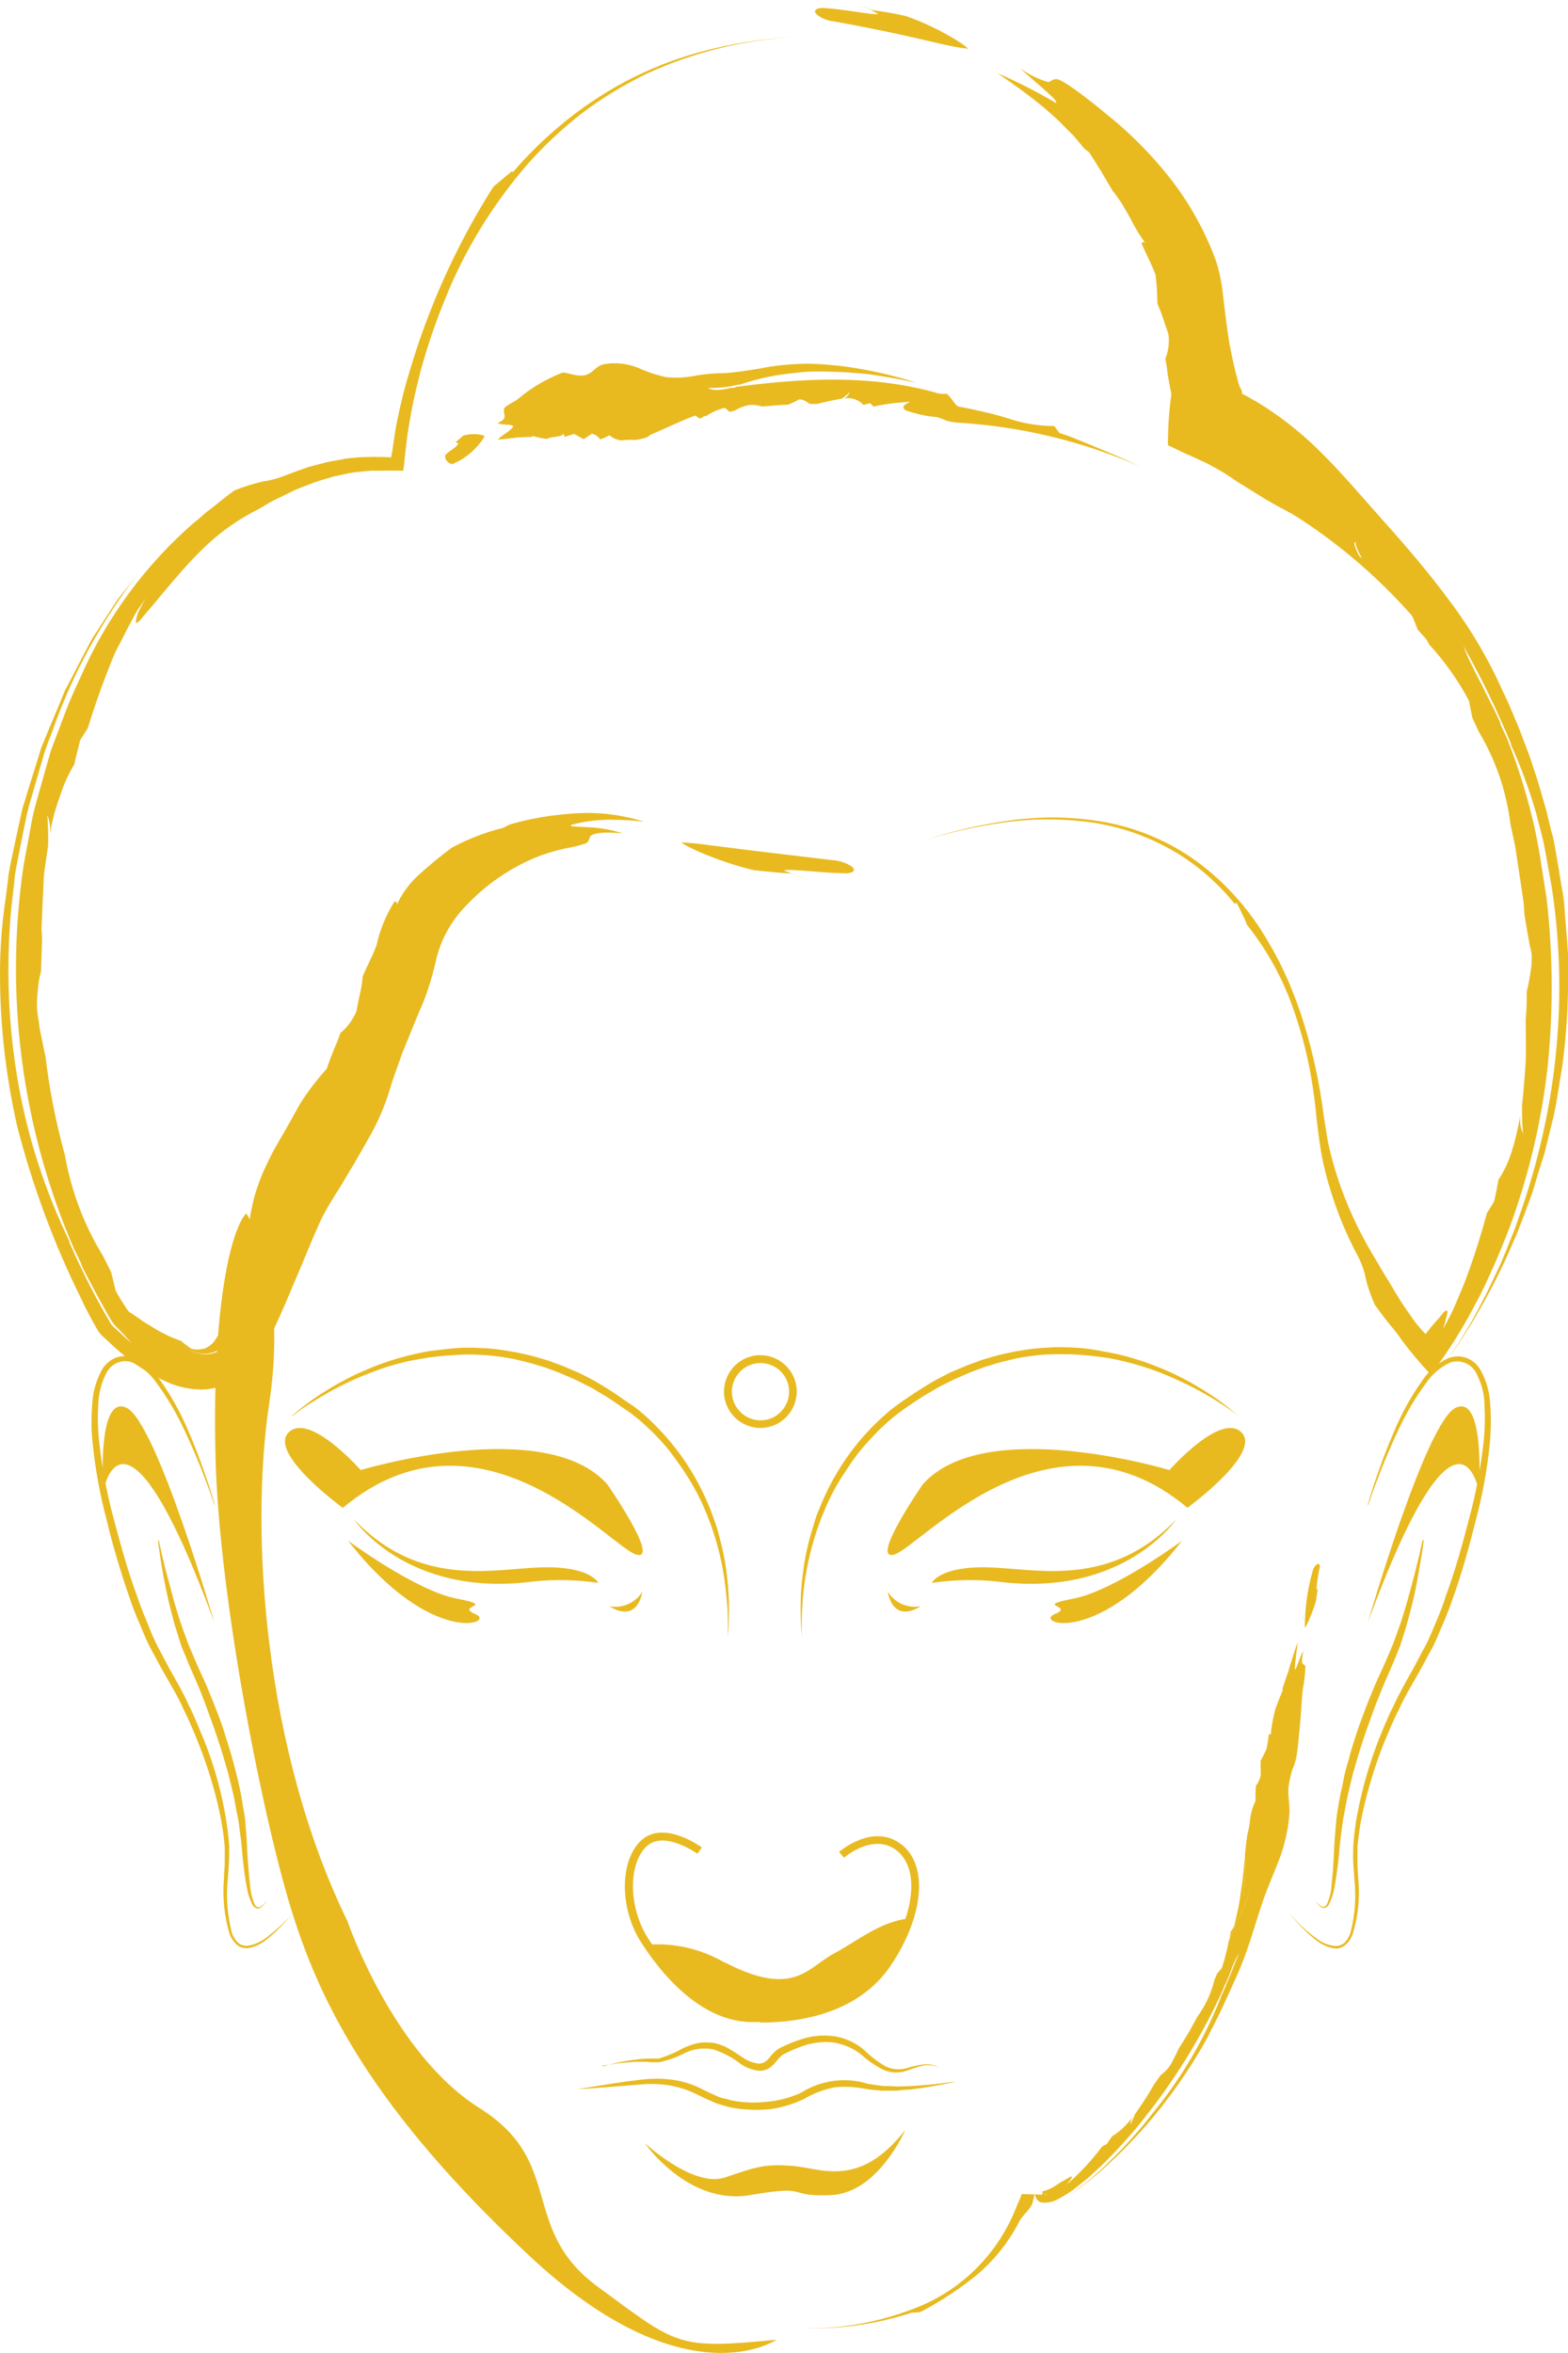 <?xml version="1.0" encoding="UTF-8"?>
<svg id="Layer_2" xmlns="http://www.w3.org/2000/svg" viewBox="0 0 59.65 89.48">
  <g id="Layer_1-2" data-name="Layer_1">
    <g id="logo_icon">
      <path id="Path_103" d="M13.03,57.33s-2.84-2.07-2.05-2.86,2.74,1.43,2.74,1.43c0,0,7.04-2.12,9.39.55,0,0,2.05,2.96,1.08,2.66s-5.97-6.11-11.15-1.77Z" style="fill: #e8ba20;"/>
      <path id="Path_104" d="M13.42,57.73c2.54,2.69,5.33,1.92,7.19,1.87s2.15.59,2.15.59c-.83-.12-1.66-.14-2.49-.05-4.85.63-6.84-2.41-6.84-2.41Z" style="fill: #e8ba20;"/>
      <path id="Path_105" d="M13.22,58.57s2.59,1.92,4.16,2.22-.1.25.71.59-1.69,1.28-4.86-2.81Z" style="fill: #e8ba20;"/>
      <path id="Path_106" d="M11.12,53.83c.43-.38.9-.72,1.39-1.01.24-.15.5-.29.75-.42s.52-.25.78-.36c.53-.22,1.08-.4,1.65-.53.28-.07.56-.13.85-.16s.57-.07.86-.09.58-.02.87,0c.29,0,.58.04.87.08l.43.07.42.09c.29.06.56.15.84.23.27.1.55.19.81.31.13.06.27.11.4.17l.39.2c.26.13.5.29.75.44s.48.33.72.49h0c.18.11.35.24.51.38.16.13.32.28.47.43.3.3.58.61.84.95.52.67.94,1.41,1.26,2.19.08.19.15.39.22.59s.13.4.18.61c.11.41.2.82.25,1.24.06.42.09.84.1,1.26,0,.42,0,.84-.04,1.26,0-.21,0-.42,0-.63-.01-.21,0-.42-.03-.63-.03-.42-.08-.83-.15-1.24-.14-.82-.38-1.61-.71-2.38-.16-.38-.36-.75-.57-1.1-.11-.18-.22-.35-.34-.52s-.24-.33-.36-.5c-.25-.32-.53-.63-.83-.91-.15-.14-.3-.28-.46-.41-.16-.13-.32-.25-.49-.36h0c-.24-.16-.47-.33-.71-.48-.25-.14-.48-.3-.74-.42l-.38-.19c-.13-.06-.26-.12-.39-.17-.25-.12-.53-.21-.79-.31-.27-.08-.54-.17-.81-.23l-.41-.1-.42-.07c-.28-.04-.56-.07-.84-.08-.28-.02-.56-.02-.84,0-.29.02-.56.03-.85.07-.28.03-.56.08-.84.13-.56.11-1.1.27-1.63.48-.53.2-1.05.44-1.55.72-.25.14-.5.29-.74.44s-.48.32-.7.5Z" style="fill: #e8ba20;"/>
      <path id="Path_107" d="M24.44,60.52c-.26.43-.76.65-1.25.56,0,0,1,.72,1.25-.56Z" style="fill: #e8ba20;"/>
      <path id="Path_108" d="M45.18,57.33s2.84-2.07,2.05-2.86-2.74,1.43-2.74,1.43c0,0-7.04-2.12-9.39.55,0,0-2.05,2.96-1.07,2.66s5.97-6.11,11.15-1.77Z" style="fill: #e8ba20;"/>
      <path id="Path_109" d="M44.79,57.73c-2.54,2.69-5.33,1.92-7.19,1.87s-2.15.59-2.15.59c.83-.12,1.66-.14,2.49-.05,4.85.63,6.84-2.41,6.84-2.41Z" style="fill: #e8ba20;"/>
      <path id="Path_110" d="M44.99,58.57s-2.59,1.92-4.16,2.22.1.25-.71.59,1.69,1.28,4.86-2.81Z" style="fill: #e8ba20;"/>
      <path id="Path_111" d="M47.09,53.83c-.22-.18-.46-.34-.7-.49-.24-.16-.49-.3-.74-.44-.5-.27-1.02-.51-1.55-.72-.53-.2-1.08-.36-1.63-.48-.28-.06-.56-.1-.84-.13-.28-.04-.56-.05-.84-.07-.29,0-.56-.01-.85,0-.28.01-.56.04-.84.08l-.42.07-.41.1c-.28.06-.54.15-.81.23-.27.1-.53.19-.79.31-.13.06-.26.11-.39.17l-.38.19c-.26.12-.49.28-.74.42-.24.15-.48.31-.71.47h0c-.17.12-.33.24-.49.37-.16.13-.31.27-.46.41-.29.29-.57.59-.83.91-.13.17-.25.33-.36.5s-.23.34-.34.52c-.22.35-.41.72-.57,1.1-.33.76-.57,1.56-.72,2.38-.07.41-.13.82-.15,1.24-.02.21-.02.42-.03.63,0,.21,0,.42,0,.63-.03-.42-.05-.84-.04-1.26,0-.42.04-.84.1-1.26.05-.42.14-.83.25-1.24.05-.2.12-.4.18-.61s.14-.4.22-.59c.48-1.18,1.19-2.25,2.1-3.14.15-.15.31-.29.47-.43.16-.14.34-.27.51-.39h0c.24-.16.48-.33.72-.48s.49-.31.75-.44l.39-.2c.13-.06.27-.11.4-.17.27-.12.54-.21.81-.31.28-.08.55-.17.84-.23l.42-.09.43-.07c.29-.04.58-.07.87-.08.29-.02.58-.01.87,0s.58.04.86.09.57.1.85.16c.56.13,1.11.31,1.65.53.27.11.53.23.78.36.26.13.51.27.75.42.49.29.96.63,1.39,1.01Z" style="fill: #e8ba20;"/>
      <path id="Path_112" d="M33.77,60.52c.26.43.76.65,1.25.56,0,0-1,.72-1.25-.56Z" style="fill: #e8ba20;"/>
      <path id="Path_113" d="M9.36,46.13s1.62,2.37.88,7.25c-.74,4.88-.2,13.17,2.98,19.68,0,0,1.72,5.03,5.02,7.1s1.48,4.59,4.52,6.81c3.03,2.22,2.97,2.37,6.78,2,0,0-3.45,2.37-9.39-3.18-5.94-5.55-7.92-9.54-9.02-13.02s-2.79-11.92-2.93-17.32.51-8.58,1.17-9.32Z" style="fill: #e8ba20;"/>
      <path id="Path_114" d="M8.16,57.23s-.16-.49-.49-1.34c-.17-.42-.38-.93-.65-1.5-.3-.64-.65-1.24-1.07-1.81-.22-.32-.52-.58-.87-.75-.09-.04-.18-.06-.27-.07h-.13s-.16.04-.16.04c-.18.06-.34.19-.44.35-.21.38-.33.81-.34,1.25-.03.47-.02.94.03,1.41.11.99.29,1.96.55,2.92.26.98.53,1.98.89,2.95.16.49.37.96.56,1.44.1.23.21.46.33.68.12.23.23.44.36.68.25.45.51.88.71,1.34.23.45.41.92.6,1.37.35.88.61,1.78.78,2.71.08.43.14.87.17,1.3,0,.21,0,.42-.01.63s-.03.4-.04.59c-.08.7-.02,1.4.15,2.08.05.14.12.26.23.37.1.09.23.13.36.12.24-.03.47-.13.67-.27.28-.21.54-.43.79-.68.17-.18.25-.27.25-.27,0,0-.09.1-.24.28-.23.26-.49.51-.76.72-.2.16-.44.27-.69.31-.15.01-.31-.03-.42-.13-.12-.11-.21-.24-.27-.39-.21-.69-.28-1.41-.22-2.13,0-.2.03-.4.03-.6s0-.4,0-.61c-.04-.43-.1-.85-.19-1.27-.19-.91-.47-1.8-.81-2.66-.18-.45-.37-.9-.59-1.34-.2-.45-.47-.89-.72-1.33-.12-.21-.25-.45-.37-.68-.13-.23-.25-.46-.35-.7-.2-.48-.42-.96-.58-1.45-.34-.98-.64-1.97-.88-2.98-.26-.97-.44-1.97-.54-2.97-.05-.48-.05-.97-.01-1.45.02-.48.16-.94.4-1.36.14-.2.34-.36.58-.43l.16-.03c.07,0,.12,0,.18,0,.11.01.23.04.33.09.37.19.69.48.93.82.41.58.76,1.2,1.04,1.86.26.58.45,1.1.6,1.52.31.86.44,1.36.44,1.36Z" style="fill: #e8ba20;"/>
      <path id="Path_115" d="M8.16,61.72s-2.21-7.66-3.35-8.19-.88,3.18-.88,3.18c0,0,.76-4.42,4.23,5Z" style="fill: #e8ba20;"/>
      <path id="Path_116" d="M6.04,58.57s.05.23.14.63c.05.2.1.44.18.72s.16.59.25.93c.1.34.2.7.34,1.08.07.19.14.38.21.58l.25.59c.17.41.38.81.55,1.25.18.43.35.87.51,1.32.14.45.29.9.41,1.35.06.23.12.45.17.67s.1.44.14.67.07.44.11.65.04.42.06.63c.04.41.04.79.07,1.14s.05.68.09.96c.02.24.08.48.18.7.04.07.13.11.2.07,0,0,0,0,0,0,.06-.03.11-.07.15-.12.07-.08.11-.13.11-.13-.03.05-.06.1-.1.14-.04.06-.09.1-.15.14-.04.03-.09.04-.14.03-.05-.02-.1-.05-.13-.09-.13-.22-.21-.46-.25-.71-.06-.29-.1-.61-.14-.96s-.06-.74-.12-1.13c-.03-.2-.04-.4-.09-.61s-.08-.42-.12-.63-.1-.43-.15-.65-.11-.44-.18-.67c-.12-.44-.27-.89-.42-1.33-.16-.44-.31-.88-.48-1.31-.16-.43-.36-.84-.53-1.25-.08-.21-.17-.41-.25-.61-.07-.2-.13-.4-.19-.6-.13-.39-.21-.76-.3-1.11-.16-.69-.26-1.27-.32-1.68s-.09-.65-.09-.65Z" style="fill: #e8ba20;"/>
      <path id="Path_117" d="M52.03,57.23s.13-.5.44-1.36c.15-.43.35-.94.6-1.52.28-.66.63-1.28,1.04-1.86.24-.35.55-.63.93-.82.11-.05.22-.07.33-.09.06,0,.11,0,.18,0l.16.03c.24.07.44.22.58.43.24.41.38.88.4,1.36.04.48.03.97-.01,1.45-.1,1-.28,2-.54,2.97-.25.99-.52,2-.88,2.98-.16.5-.38.97-.58,1.45-.1.24-.22.47-.35.7-.12.23-.25.46-.37.68-.25.44-.52.88-.72,1.33-.23.44-.41.89-.6,1.34-.34.86-.61,1.75-.81,2.66-.09.42-.15.84-.19,1.27v.61c0,.2.02.4.03.6.07.72,0,1.44-.22,2.13-.06.15-.15.29-.27.39-.12.1-.27.15-.42.13-.25-.04-.49-.15-.69-.31-.28-.22-.53-.46-.76-.72-.16-.18-.24-.28-.24-.28l.25.27c.24.25.5.48.79.68.19.15.42.24.67.27.13,0,.26-.03.36-.12.11-.1.18-.23.23-.37.18-.68.23-1.38.15-2.08,0-.19-.03-.39-.04-.59s0-.42,0-.63c.03-.44.08-.87.17-1.3.18-.93.44-1.83.78-2.71.18-.45.37-.92.6-1.37.21-.46.46-.89.71-1.34.13-.23.24-.45.36-.68.13-.22.24-.45.34-.68.2-.48.41-.94.56-1.44.36-.96.63-1.96.89-2.95.26-.96.44-1.93.55-2.92.05-.47.06-.94.03-1.41,0-.44-.13-.87-.34-1.25-.1-.16-.26-.29-.44-.35l-.16-.04h-.13c-.09,0-.19.02-.27.06-.35.17-.65.43-.87.75-.42.56-.77,1.17-1.07,1.81-.27.57-.48,1.08-.65,1.5-.33.84-.49,1.34-.49,1.34Z" style="fill: #e8ba20;"/>
      <path id="Path_118" d="M52.03,61.72s2.21-7.66,3.35-8.19.88,3.18.88,3.18c0,0-.76-4.42-4.23,5Z" style="fill: #e8ba20;"/>
      <path id="Path_119" d="M54.16,58.57s-.02.24-.09.64-.16.99-.32,1.68c-.09.34-.18.72-.3,1.11-.06.2-.13.4-.19.6-.08.2-.16.4-.25.61-.17.41-.37.82-.53,1.25-.18.42-.33.87-.49,1.31-.15.44-.3.89-.42,1.33-.07.22-.13.44-.18.67s-.11.44-.15.65-.08.43-.12.63-.06.41-.09.61c-.06.4-.08.78-.12,1.13s-.09.68-.14.96c-.04.25-.12.49-.24.71-.03.04-.08.07-.13.09-.05,0-.1,0-.14-.03-.06-.04-.11-.09-.15-.14-.03-.05-.07-.09-.1-.14,0,0,.03.05.11.13.04.05.1.09.15.12.07.04.16.01.2-.06,0,0,0,0,0,0,.1-.22.17-.46.18-.7.03-.29.06-.61.08-.96s.03-.73.07-1.14c.02-.2.03-.42.06-.63s.07-.43.11-.65.1-.44.14-.67.1-.45.17-.67c.11-.45.26-.9.41-1.35.17-.45.32-.89.51-1.32.17-.44.38-.84.55-1.25.09-.2.17-.4.25-.59.07-.2.14-.39.21-.58.14-.38.24-.74.34-1.08.09-.34.18-.65.25-.93s.13-.52.18-.72l.14-.63Z" style="fill: #e8ba20;"/>
      <path id="Path_120" d="M28.94,51.83c-.6,0-1.09.48-1.1,1.08,0,.6.48,1.09,1.08,1.1s1.09-.48,1.1-1.08c0,0,0,0,0-.01,0-.6-.48-1.08-1.08-1.09ZM28.94,54.3c-.77,0-1.39-.61-1.4-1.37,0-.77.61-1.39,1.37-1.4.77,0,1.39.61,1.4,1.37,0,0,0,0,0,.01,0,.76-.61,1.38-1.37,1.39Z" style="fill: #e8ba20;"/>
      <path id="Path_121" d="M22.93,78.58s.21-.07.58-.15c.19-.04.41-.08.67-.11.13-.02.27-.03.42-.04.08,0,.15,0,.23,0h.11s.08,0,.12,0c.32-.1.64-.23.93-.4.18-.08.37-.15.56-.19.21-.04.43-.03.64,0,.21.05.42.13.6.25.1.06.19.11.27.17.08.06.17.11.26.17.16.1.35.17.54.19.08,0,.16-.02.23-.06.08-.05.15-.12.2-.19.07-.09.15-.18.24-.25.05-.04.11-.08.17-.11.05-.03.1-.04.15-.07.2-.09.4-.17.61-.24.41-.14.86-.18,1.29-.12.41.07.79.24,1.1.5.24.24.51.45.81.63.25.13.54.16.81.09.22-.07.44-.12.67-.15.15-.01.3,0,.44.05.1.04.14.06.14.06,0,0-.05-.01-.15-.05-.14-.03-.29-.04-.43-.02-.22.05-.43.12-.64.2-.3.1-.62.09-.91-.04-.31-.16-.61-.37-.87-.61-.3-.22-.64-.36-1.01-.42-.39-.05-.79,0-1.17.13-.2.07-.39.15-.58.24-.05.02-.1.05-.14.07-.04.02-.07.04-.1.07-.07.07-.14.14-.2.22-.08.1-.17.18-.27.25-.12.07-.25.1-.39.09-.24-.03-.46-.11-.66-.24-.32-.25-.67-.44-1.06-.57-.36-.07-.73-.03-1.07.13-.32.17-.66.29-1.01.36-.04,0-.08,0-.12,0h-.12c-.07,0-.15-.01-.22-.02-.15,0-.29,0-.42,0-.26.02-.49.04-.67.06-.37.05-.59.09-.59.09Z" style="fill: #e8ba20;"/>
      <path id="Path_122" d="M22.05,79.43s.23-.04.62-.1.96-.16,1.65-.24c.38-.05.75-.06,1.13-.02.42.04.84.16,1.22.35.1.05.2.1.3.15.1.04.2.09.29.13.1.05.2.08.31.1.1.02.2.06.31.08.44.08.88.09,1.32.04.44-.04.87-.16,1.27-.34.76-.48,1.69-.61,2.55-.34.18.03.38.06.56.08.18,0,.36.01.52.02.34,0,.65-.02.93-.04s.52-.05.72-.07c.4-.05.63-.08.63-.08,0,0-.22.06-.62.13-.2.04-.44.08-.72.12-.14.02-.29.04-.44.06-.16,0-.32.02-.5.04-.18,0-.36,0-.55,0-.19-.02-.37-.03-.58-.06-.39-.08-.8-.11-1.2-.07-.42.08-.82.23-1.19.45-.43.2-.89.34-1.36.39-.47.04-.94.02-1.41-.07-.11-.02-.23-.06-.34-.09-.11-.03-.22-.07-.32-.11-.1-.05-.21-.1-.31-.14s-.19-.1-.29-.14c-.36-.18-.74-.31-1.14-.37-.36-.05-.73-.06-1.09-.02-.68.05-1.26.1-1.66.13s-.63.04-.63.04Z" style="fill: #e8ba20;"/>
      <path id="Path_123" d="M24.5,81.47s1.87,1.74,3.08,1.33,1.5-.52,2.57-.44,2.53.89,4.29-1.37c0,0-1.03,2.4-2.82,2.48s-.7-.41-3.08,0-4.03-2-4.03-2Z" style="fill: #e8ba20;"/>
      <path id="Path_124" d="M28.91,76.89c-.15,0-.29,0-.41,0-1.94-.08-3.41-1.93-4.11-3.03-.84-1.3-.82-3.16.03-3.9s2.22.25,2.28.29l-.17.24s-1.24-.89-1.91-.3c-.73.64-.72,2.34.03,3.51.54.84,2,2.81,3.88,2.89,1.36.06,3.84-.13,5.12-2.04,1.17-1.75,1.35-3.52.44-4.2-.88-.66-1.97.28-1.98.29l-.19-.22s1.27-1.11,2.35-.3c1.05.78.89,2.71-.37,4.6-1.23,1.85-3.49,2.19-4.96,2.19Z" style="fill: #e8ba20;"/>
      <path id="Path_125" d="M27.55,74.62c-.88-.51-1.9-.75-2.92-.67.82,1.23,2.2,2.71,3.88,2.78,1.76.07,4.03-.29,5.25-2.11.35-.52.63-1.08.83-1.67-1.1.11-2.01.88-2.84,1.32-1.03.54-1.54,1.72-4.18.35Z" style="fill: #e8ba20;"/>
      <path id="Path_126" d="M50.33,60.06c-.06.1-.19.31-.25.41.02-.3.06-.59.13-.89,0-.25-.24-.03-.27.15-.2.69-.3,1.41-.3,2.13-.03.18.25-.41.42-.97l.08-.53" style="fill: #e8ba20;"/>
      <path id="Path_127" d="M46.82,73.47c-.02.11-.03.21-.06.3.11-.25.23-.5.35-.78.06-.14.12-.28.19-.43.06-.16.11-.32.18-.5.08-.28-.08-.15-.2.05.08-.52.11-1.06.09-1.59-.05.45-.08.92-.16,1.38-.03.23-.06.46-.11.69-.05.23-.1.45-.15.67l-.13.19Z" style="fill: #e8ba20;"/>
      <path id="Path_128" d="M34.68,87.94c.06,0,.14,0,.22-.01s.13-.02.13-.02c.74-.39,1.44-.85,2.09-1.37.7-.58,1.27-1.3,1.68-2.11.06-.09.13-.18.2-.26.1-.1.19-.22.26-.34.03-.11.06-.22.08-.31l.02-.13.03.13c.03.11.11.2.22.23.23.03.45-.02.65-.13.2-.11.4-.23.58-.36.18-.15.36-.29.54-.43l.5-.46c.65-.63,1.26-1.31,1.81-2.03,1.12-1.44,2.07-3,2.83-4.67.05-.14.12-.31.09-.19,0,0,.02-.06.06-.15s.1-.22.14-.35c.08-.25.2-.5.34-.73-.12.27-.22.51-.31.76-.1.25-.21.51-.34.81v-.02c-.57,1.49-1.35,2.88-2.32,4.14-.26.32-.51.66-.78.98-.28.31-.55.64-.85.93l-.45.45c-.15.15-.31.29-.47.43-.15.14-.32.28-.49.4l-.25.19-.27.18c.28-.17.54-.36.8-.56.25-.21.5-.41.74-.64s.48-.45.71-.69.46-.48.68-.73c.91-1.04,1.71-2.18,2.38-3.39.18-.38.4-.77.58-1.17.18-.4.36-.79.52-1.14.49-1.09.69-1.96,1.06-3.03.2-.53.37-.92.55-1.38.1-.25.18-.5.24-.76.09-.33.14-.67.17-1.01.01-.18,0-.37-.02-.55-.02-.17-.03-.34-.01-.51.03-.23.08-.45.15-.67.07-.15.12-.31.15-.47.07-.45.1-.87.14-1.28s.05-.83.1-1.28c.06-.29.09-.59.1-.88-.08-.15-.2.05-.08-.58-.13.2-.28.77-.32.69,0-.31.09-.76.1-1.02-.1.3-.2.61-.29.9-.03.11-.06.22-.1.32-.06.18-.12.36-.18.53,0,.06,0,.1,0,.1-.11.25-.19.46-.27.68-.09.33-.15.66-.18.99-.02-.03-.04-.04-.07-.02-.02.17-.05.35-.09.56-.05.11-.16.33-.22.44,0,.09-.01.23,0,.35,0,.12,0,.21,0,.21-.03.14-.09.28-.18.39-.02.19-.02.39-.02.58-.09.19-.15.39-.19.59-.02.24-.06.48-.12.71-.03.19-.05.37-.07.55,0,.07-.02.14-.02.21.03.53,0,1.06-.09,1.59.12-.2.29-.33.2-.05-.06.18-.12.34-.18.5-.07.15-.13.29-.19.43-.12.27-.24.52-.35.78-.07.36-.16.71-.27,1.05-.06.07-.12.14-.18.21l-.1.24c-.12.5-.34.97-.64,1.38l-.34.62c-.12.2-.25.4-.38.61-.07.16-.15.31-.22.45-.1.22-.26.41-.46.55l-.25.35c-.22.39-.47.77-.73,1.14-.06.14-.12.27-.17.4,0-.1.02-.2.07-.28-.21.29-.47.54-.77.72-.1.14-.2.29-.2.29-.04.03-.11.06-.18.1-.4.53-.85,1.02-1.35,1.45-.12.13.47-.51.04-.24-.11.07-.22.12-.33.19l-.16.11-.16.09c-.09.04-.18.08-.28.1h-.03s0,.03,0,.05c0,.02,0,.05-.02.07-.03.07-.03.05,0,.03h0s-.02,0-.03,0l-.06.02h-.02s0,0,0,0h0l.28-.05v.02l-.94-.03c-.04.12-.09.24-.15.36-.07.16-.13.33-.21.5-.69,1.51-1.91,2.71-3.43,3.37-1.56.66-3.25.96-4.94.86,1.53.09,3.06-.1,4.52-.57Z" style="fill: #e8ba20;"/>
      <path id="Path_129" d="M32.37,0c.27.12.79.39,1.04.53-.17.06-1.29-.19-2.16-.23-.6.07.04.48.45.51.89.16,1.96.37,2.89.58s1.75.42,2.14.45c.42.15-.89-.76-2.27-1.23-.43-.1-.86-.17-1.3-.23" style="fill: #e8ba20;"/>
      <path id="Path_130" d="M53.92,23.93c.17.19.34.37.49.56-.7-1.32-1.54-2.55-2.51-3.68-.49-.5-.36-.04-.08.43-.54-.48-1.13-.9-1.75-1.26-.49-.27-.91-.48-1.44-.76,1.91,1.12,3.63,2.54,5.09,4.2,0,0,.06.13.11.26s.1.26.1.26Z" style="fill: #e8ba20;"/>
      <path id="Path_131" d="M47.04,34.33c.08.13.18.35.26.52.04.07.07.14.1.22.02.06.04.1.04.1.71.89,1.28,1.9,1.68,2.97.38,1.03.66,2.1.82,3.2.04.27.08.55.11.83.01.14.03.28.04.42.02.13.03.26.05.39.06.54.15,1.07.28,1.59.29,1.14.72,2.25,1.28,3.28.12.25.21.51.26.78.08.34.2.68.35,1l.35.47c.11.14.22.28.32.4.13.15.25.31.36.48.34.45.7.88,1.09,1.29.65-.85,1.22-1.76,1.71-2.71.26-.46.47-.95.69-1.43.21-.48.41-.97.6-1.46.73-1.99,1.22-4.05,1.45-6.15.21-2.1.2-4.22-.04-6.33-.17-1.05-.3-2.1-.56-3.13-.25-1.03-.58-2.05-.97-3.03-.16-.33-.35-.74-.2-.48,0,0-.26-.56-.59-1.2-.15-.33-.35-.66-.49-.98-.14-.26-.26-.53-.36-.81.69,1.22,1.3,2.48,1.83,3.77,0,0-.02-.02-.03-.03.39.85.71,1.73.97,2.63.06.23.12.46.18.7l.09.35.07.36c.09.48.17.96.26,1.45.3,2.01.36,4.04.17,6.06-.19,2.08-.64,4.13-1.31,6.1l-.26.74c-.09.25-.2.49-.29.73s-.2.48-.3.72l-.34.71c-.11.24-.23.47-.35.7s-.24.46-.37.69l-.43.72-.48.73c.25-.36.51-.73.75-1.13.22-.33.41-.68.61-1.03.39-.7.75-1.42,1.07-2.17.08-.19.17-.37.24-.56l.22-.57c.14-.39.3-.77.41-1.16s.24-.79.37-1.19c.1-.41.2-.81.3-1.22.11-.41.17-.82.24-1.24.06-.42.15-.84.19-1.26.1-.85.16-1.71.17-2.57,0-.43.01-.87,0-1.3-.03-.43-.06-.87-.1-1.31l-.05-.66c-.02-.22-.06-.44-.1-.65-.07-.43-.14-.87-.22-1.31-.02-.12-.05-.26-.07-.38s-.06-.26-.1-.39c-.06-.26-.13-.53-.19-.79-.16-.52-.29-1.06-.48-1.58-.16-.53-.37-1.03-.55-1.52-.21-.48-.39-.96-.61-1.39-.55-1.24-1.24-2.41-2.05-3.48-.76-1.03-1.57-1.98-2.5-3.02-.92-1.03-1.61-1.86-2.48-2.71-.47-.46-.98-.89-1.51-1.27-.32-.23-.65-.45-.99-.64-.09-.05-.18-.11-.29-.16l-.07-.04-.04-.02h0v-.04c0-.06-.03-.12-.06-.17-.02-.03-.03-.06-.04-.08v-.02s-.02-.05-.03-.07l-.04-.15c-.05-.19-.1-.38-.15-.6s-.1-.47-.16-.77c-.1-.61-.18-1.3-.25-1.9-.05-.45-.14-.9-.29-1.33-.42-1.11-1-2.15-1.74-3.09-.71-.9-1.52-1.71-2.41-2.42-.72-.6-1.68-1.33-1.89-1.32-.2,0-.2.11-.32.11-.38-.11-.74-.29-1.06-.52.42.4,1.56,1.3,1.35,1.31-.71-.42-1.45-.8-2.21-1.12.63.42,1.24.87,1.82,1.35.22.19.42.37.59.54s.32.33.48.48c.14.17.28.33.41.49.12.09.19.15.19.15.35.54.62,1,.89,1.46.11.13.22.29.34.47.11.18.22.38.33.57.16.33.35.64.56.93-.08-.04-.12-.02-.13.04.15.35.36.73.53,1.18.01.14.04.34.05.55s.02.41.02.55c.04.1.09.21.14.34s.09.26.13.38l.15.44c.04.32,0,.64-.12.94.05.2.07.42.1.64.02.11.04.22.06.33l.03.17.02.08.02.13c-.09.64-.13,1.29-.13,1.93.23.11.48.23.73.35.16.06.3.13.45.2.07.03.15.07.22.1l.16.08c.13.07.26.14.38.21.25.14.47.29.67.43.39.24.76.47,1.11.69.15.08.29.17.44.25.53.29.95.49,1.44.76.63.36,1.21.78,1.75,1.26-.29-.48-.41-.93.08-.43.98,1.13,1.82,2.36,2.51,3.68.59.64,1.1,1.36,1.51,2.13,0,0,.07.36.13.65.09.19.17.38.26.56.64,1.07,1.04,2.26,1.19,3.49.06.28.12.56.18.84l.13.86.13.86.06.43c.02.15.02.29.03.44.07.41.14.83.21,1.21.04.13.07.27.07.41,0,.16,0,.32-.03.47-.04.29-.09.57-.16.85,0,.35,0,.69-.04,1.04,0,.53.02,1.09,0,1.65-.04.55-.08,1.11-.14,1.65,0,.35,0,.7.04,1.05-.1-.21-.13-.44-.11-.67-.08.48-.19.95-.34,1.42-.12.36-.28.7-.49,1.02-.03.22-.08.42-.11.58s-.06.26-.06.26c-.07.1-.16.26-.26.41-.22.8-.47,1.62-.76,2.39-.13.39-.31.76-.46,1.13-.08.19-.17.36-.26.54-.08.14-.13.25-.2.37-.06.15.07-.15.11-.38.05-.16.08-.3.05-.33-.02-.02-.04,0-.1.03-.02.02-.05.05-.09.1s-.08.11-.1.13c-.19.2-.36.41-.53.63-.11-.11-.21-.23-.31-.35-.05-.06-.1-.12-.14-.18-.06-.09-.12-.17-.18-.26-.26-.36-.49-.74-.71-1.12-.12-.19-.24-.39-.36-.59s-.23-.4-.36-.61c-.51-.87-.93-1.78-1.25-2.73-.16-.48-.29-.96-.4-1.45l-.12-.74-.03-.19-.03-.21c-.02-.14-.03-.28-.06-.42-.17-1.14-.44-2.26-.8-3.35-.19-.55-.4-1.09-.65-1.62-.25-.53-.54-1.05-.86-1.55-.66-1.02-1.5-1.92-2.48-2.63-1-.72-2.15-1.21-3.36-1.45-1.18-.22-2.38-.25-3.56-.1-1.14.15-2.27.4-3.37.76.97-.3,1.97-.52,2.97-.66,1.02-.15,2.06-.16,3.09-.04,1.08.12,2.13.45,3.09.96.5.26.97.58,1.41.94.44.37.85.78,1.21,1.23Z" style="fill: #e8ba20;"/>
      <path id="Path_132" d="M31.01,33.56c-.3-.11-.9-.34-1.19-.46.18-.08,1.44.1,2.4.11.66-.08-.06-.48-.53-.5-1-.12-2.21-.26-3.27-.39-.53-.07-1.02-.13-1.43-.18-.32-.05-.64-.08-.96-.1-.24-.05.03.11.56.35.68.29,1.37.53,2.09.7.48.05.96.1,1.45.13" style="fill: #e8ba20;"/>
      <path id="Path_133" d="M6.91,51c-.22-.08-.44-.17-.65-.27.13.11.27.2.4.3.13.07.27.18.39.23.22.13.47.21.73.22.26,0,.52-.1.71-.29.3-.29.55-.63.73-1,.16-.33.12-.44.02-.38-.17.13-.33.28-.46.45.16-.4.27-.81.35-1.23.07-.37.11-.71.15-1.02.07-.63.09-1.18.22-1.92-.27,1.32-.43,2.58-.76,3.67-.12.46-.33.89-.61,1.27-.09.11-.21.19-.34.25-.17.04-.34.05-.51.01,0,0-.1-.07-.18-.13-.05-.03-.09-.07-.13-.1l-.06-.05Z" style="fill: #e8ba20;"/>
      <path id="Path_134" d="M19.48,6.51c-.24.19-.71.59-.71.59-.94,1.48-1.74,3.05-2.38,4.68-.32.8-.6,1.63-.85,2.48-.13.43-.24.86-.34,1.31-.04.18-.12.55-.17.86-.05.32-.09.66-.15.96-.42-.02-.84-.02-1.26,0l-.29.03c-.07.01-.15.01-.22.03-.15.03-.3.05-.45.08-.3.05-.6.15-.9.22-.3.1-.6.21-.91.33-.27.11-.56.19-.86.23-.37.09-.74.2-1.09.35-.36.26-.68.54-.95.74s-.43.39-.52.43c-1.89,1.63-3.39,3.67-4.38,5.95-.27.56-.51,1.13-.72,1.72l-.33.87c-.06.14-.1.29-.14.44l-.13.45c-.16.6-.35,1.19-.49,1.8l-.34,1.83c-.74,4.96-.07,10.03,1.93,14.63.18.36.4.81.23.52,0,0,.08.15.2.39s.3.56.48.91c.2.34.39.74.61,1.04.27.26.5.52.66.7-.15-.13-.3-.26-.43-.39-.07-.06-.14-.13-.21-.19-.07-.06-.14-.13-.18-.21-.19-.32-.37-.64-.54-.96s-.35-.66-.51-1.01c-.18-.35-.35-.73-.52-1.13,0,0,.02.02.03.03-.92-1.9-1.58-3.91-1.95-5.99-.39-2.21-.48-4.46-.27-6.7l.1-.86c.02-.29.06-.57.12-.85.11-.56.22-1.13.34-1.7.06-.28.13-.56.22-.84l.24-.83.24-.83c.09-.28.2-.54.3-.81.76-2.18,1.88-4.22,3.3-6.04-.27.34-.54.69-.82,1.03-.24.37-.48.74-.72,1.11-.12.19-.25.37-.35.57l-.31.59c-.21.4-.41.8-.62,1.19-.17.42-.34.83-.52,1.25l-.26.63-.13.32-.1.33-.41,1.31-.2.66-.15.68c-.1.45-.19.91-.29,1.36-.05.23-.09.46-.11.69l-.09.7C.07,35.13,0,36.08,0,37.03c0,1.95.22,3.88.65,5.78.58,2.27,1.4,4.48,2.44,6.58.17.37.36.72.55,1.06.06.11.13.22.21.31l.26.24c.14.13.27.26.42.38.57.5,1.21.91,1.91,1.21.38.16.79.24,1.21.25.46,0,.9-.14,1.28-.38.36-.24.66-.55.9-.91.23-.34.43-.69.61-1.06.35-.73.6-1.37.86-1.97s.48-1.17.73-1.73c.12-.28.25-.56.39-.8.03-.06.07-.12.1-.17l.05-.09.07-.11c.09-.15.18-.3.28-.45.37-.62.82-1.35,1.32-2.28.23-.45.42-.92.57-1.4.12-.42.27-.81.5-1.46.26-.63.54-1.35.81-1.96.18-.46.32-.94.44-1.43.17-.85.59-1.62,1.2-2.23.7-.74,1.54-1.33,2.47-1.74.41-.18.84-.31,1.28-.41.27-.04.54-.11.8-.2.15-.12.08-.21.18-.29.1-.06.37-.16,1.2-.08-.4-.13-.83-.21-1.25-.23-.44-.03-.8-.02-.72-.09.46-.13.94-.19,1.42-.2.46,0,.92.02,1.37.08-.85-.27-1.74-.38-2.63-.32-.34.02-.66.06-.94.09-.52.08-1.04.18-1.54.33-.16.08-.26.13-.26.13-.68.17-1.34.42-1.96.76-.42.31-.83.65-1.22,1-.36.32-.65.71-.86,1.15,0-.1-.03-.13-.1-.1-.32.51-.55,1.08-.68,1.67l-.13.32c-.04.1-.1.19-.14.3-.1.2-.19.4-.25.54-.02.11-.02.25-.05.4s-.06.3-.09.43c-.06.28-.1.5-.1.5-.13.32-.34.61-.61.83-.04.11-.08.22-.12.33s-.1.22-.14.33c-.09.23-.18.46-.26.7-.38.42-.72.87-1.02,1.34-.18.33-.36.65-.53.95-.18.31-.35.6-.5.87-.13.26-.25.51-.37.77-.12.29-.23.58-.32.89-.06.22-.1.44-.15.65-.12.75-.15,1.29-.21,1.92-.03.31-.07.65-.15,1.02-.08.42-.19.83-.35,1.23.13-.17.28-.32.46-.45.1-.06.13.05-.02.38-.18.38-.42.71-.73,1-.19.18-.44.29-.71.29-.26-.01-.51-.09-.73-.22-.13-.05-.26-.16-.39-.23-.13-.1-.27-.19-.4-.3-.21-.1-.41-.22-.6-.34-.1-.06-.2-.12-.29-.18s-.19-.14-.29-.2c-.04-.03-.11-.08-.13-.09s-.05-.03-.08-.05c-.06-.06-.11-.13-.15-.2-.13-.19-.25-.39-.37-.61l-.17-.7-.31-.62c-.72-1.17-1.21-2.47-1.45-3.83-.34-1.23-.59-2.49-.74-3.76-.05-.23-.1-.45-.14-.67-.02-.11-.05-.22-.07-.33s-.03-.22-.04-.32c-.07-.32-.09-.65-.06-.97.01-.18.03-.35.05-.51s.06-.31.09-.43c.01-.38.03-.76.04-1.15,0-.15-.01-.3-.02-.45,0-.15.01-.3.02-.45.01-.31.02-.61.04-.92l.02-.46c0-.15.02-.31.04-.46.04-.3.09-.6.13-.89.01-.4,0-.79-.03-1.17.09.24.13.49.1.75.04-.28.1-.55.17-.82.08-.26.16-.51.24-.73.13-.4.31-.78.52-1.13.04-.23.11-.46.15-.63s.07-.29.07-.29c.07-.11.18-.28.29-.45.27-.88.58-1.75.93-2.61.08-.21.18-.42.29-.61.1-.2.2-.4.3-.59s.21-.39.31-.58c.11-.18.24-.35.35-.52.12-.2-.12.2-.27.53-.12.35-.16.6.26.06.89-1.03,1.88-2.36,3.07-3.24.38-.28.78-.53,1.2-.74.21-.11.41-.25.63-.36s.44-.21.67-.33c.26-.13.54-.22.81-.33.28-.1.56-.18.84-.26l.43-.09c.07-.02.14-.03.21-.04l.11-.02.2-.02c.14-.01.27-.03.41-.04h.42c.28-.01.56,0,.83,0,.06-.41.09-.86.15-1.28.03-.21.06-.42.1-.63l.07-.39c.09-.48.21-.97.33-1.45.26-.96.58-1.9.96-2.82.74-1.84,1.79-3.54,3.08-5.04.64-.73,1.36-1.4,2.13-2,.77-.58,1.6-1.08,2.47-1.5,1.75-.8,3.63-1.27,5.55-1.38-.98.05-1.96.19-2.92.41-.96.22-1.89.53-2.78.94-.92.42-1.79.95-2.6,1.56-.87.66-1.66,1.4-2.37,2.23Z" style="fill: #e8ba20;"/>
      <path id="Path_135" d="M17.03,16.72c.1.03.3.1.4.13,0,.12-.29.26-.48.44-.09.21.23.42.3.34.48-.21.89-.56,1.17-1.01.1-.08-.39-.17-.79-.06l-.3.26" style="fill: #e8ba20;"/>
      <path id="Path_136" d="M26.62,15.92c.07-.03.14-.07.2-.11-.4-.07-.77-.18-1.31-.24-.2,0-.05.24.12.35-.36.17-.7.39-1,.66.59-.24,1.22-.56,1.82-.78l.17.12Z" style="fill: #e8ba20;"/>
      <path id="Path_137" d="M40.29,16.45c-.06-.08-.18-.25-.18-.25-.6,0-1.19-.1-1.76-.29-.29-.09-.58-.17-.89-.24s-.64-.15-.99-.21c-.15-.04-.24-.32-.46-.49-.16.02-.32,0-.48-.06-2.48-.67-5-.53-7.52-.2-.1.05-.22.06-.14.02,0,0-.68.21-.93.02.39.01.79-.03,1.17-.13,0,0,0,.01,0,.02.51-.18,1.04-.31,1.58-.39.27-.04.55-.07.84-.1s.57-.02.86-.02c.58.01,1.16.04,1.74.11.58.09,1.16.19,1.73.31-.88-.28-1.77-.48-2.68-.61-.47-.06-.94-.1-1.42-.11-.49,0-.98.04-1.46.11-.3.06-.59.11-.89.15-.3.05-.6.08-.86.1-.38,0-.75.03-1.12.1-.36.07-.73.09-1.09.05-.37-.08-.73-.2-1.08-.36-.41-.16-.86-.21-1.29-.13-.33.08-.37.31-.69.41s-.8-.15-.91-.08c-.61.24-1.17.57-1.66.99-.22.16-.53.27-.54.4-.02.24.17.33-.24.52.19.09.6.02.59.14-.15.2-.45.32-.58.49.22-.02.44-.05.65-.07.08-.02.15-.02.23-.02.13-.01.26-.02.39-.01.04-.03.06-.04.06-.04.17.05.35.09.54.11.18-.11.54-.04.64-.21,0,.05,0,.09.03.13.11-.03.23-.07.36-.11.09.05.27.15.36.2l.32-.21c.13.03.24.11.31.22.12-.04.24-.09.35-.16.13.11.29.18.47.2.17-.03.34-.03.5-.02.13-.01.25-.04.37-.07.05-.02.1-.04.14-.06.3-.27.64-.49,1-.66-.17-.12-.32-.35-.12-.35.54.07.9.17,1.31.24.22-.15.46-.26.72-.32,0,0,.11.08.19.15l.18-.04c.16-.1.33-.17.51-.21.18-.03.36-.01.54.05.32-.03.65-.06.98-.07.12-.05.24-.1.34-.15.13-.13.37.02.49.12h.29c.31-.08.62-.15.93-.2.11-.07.21-.15.3-.25-.03.1-.1.18-.19.24.27-.04.54.05.72.25.12-.04.25-.07.25-.07.03.03.08.08.13.13.46-.1.93-.16,1.4-.18.12-.03-.5.14-.16.33.38.13.77.22,1.17.25.13.04.25.08.37.14.13.03.26.06.4.07,2.39.14,4.74.7,6.94,1.66-.49-.23-.96-.44-1.45-.64-.25-.1-.5-.21-.75-.31s-.52-.22-.81-.3Z" style="fill: #e8ba20;"/>
    </g>
  </g>
</svg>
